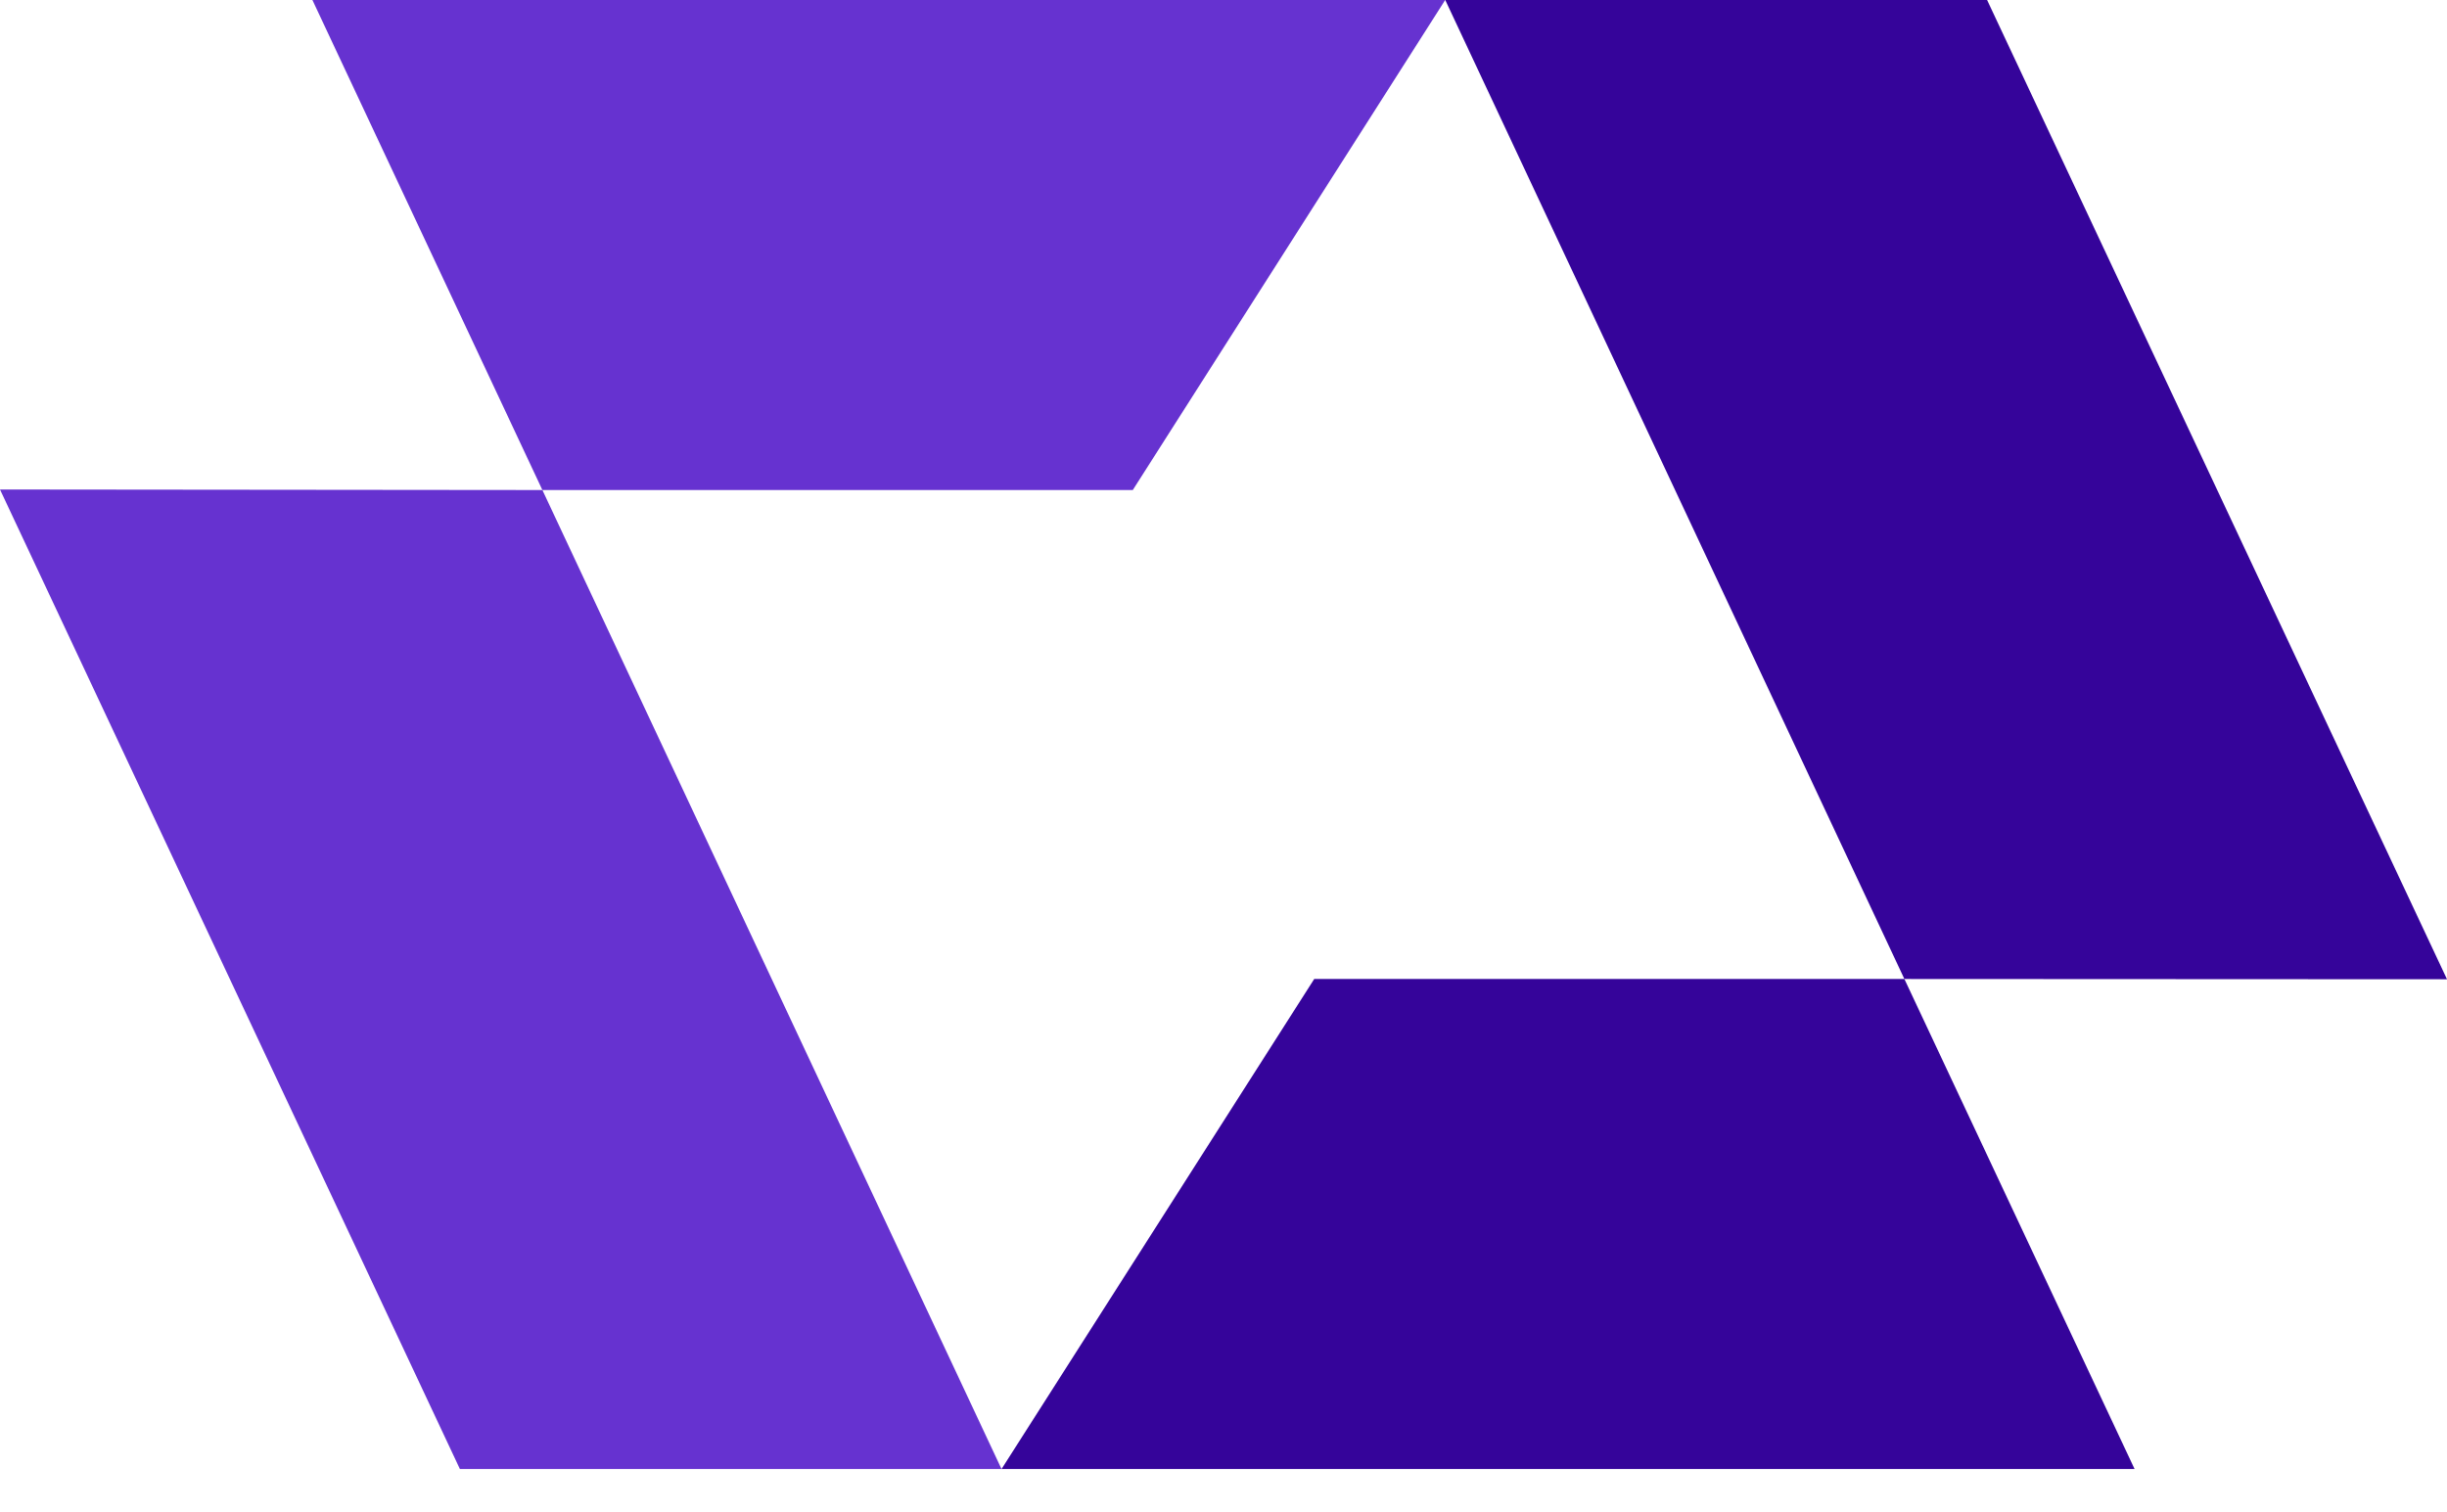 <svg width="55" height="34" viewBox="0 0 55 34" fill="none" xmlns="http://www.w3.org/2000/svg">
<path d="M55 22.014L44.663 0H32.484L42.804 22.008L55 22.014Z" fill="#35049A"/>
<path d="M10.337 33.024L0 11.004L12.191 11.016L22.511 33.024H10.337Z" fill="#6632D0"/>
<path d="M47.978 33.024L42.804 22.008H29.539L22.511 33.024H47.978Z" fill="#35049A"/>
<path d="M7.022 0L12.191 11.016H25.461L32.483 0H7.022Z" fill="#6632D0"/>
</svg>
